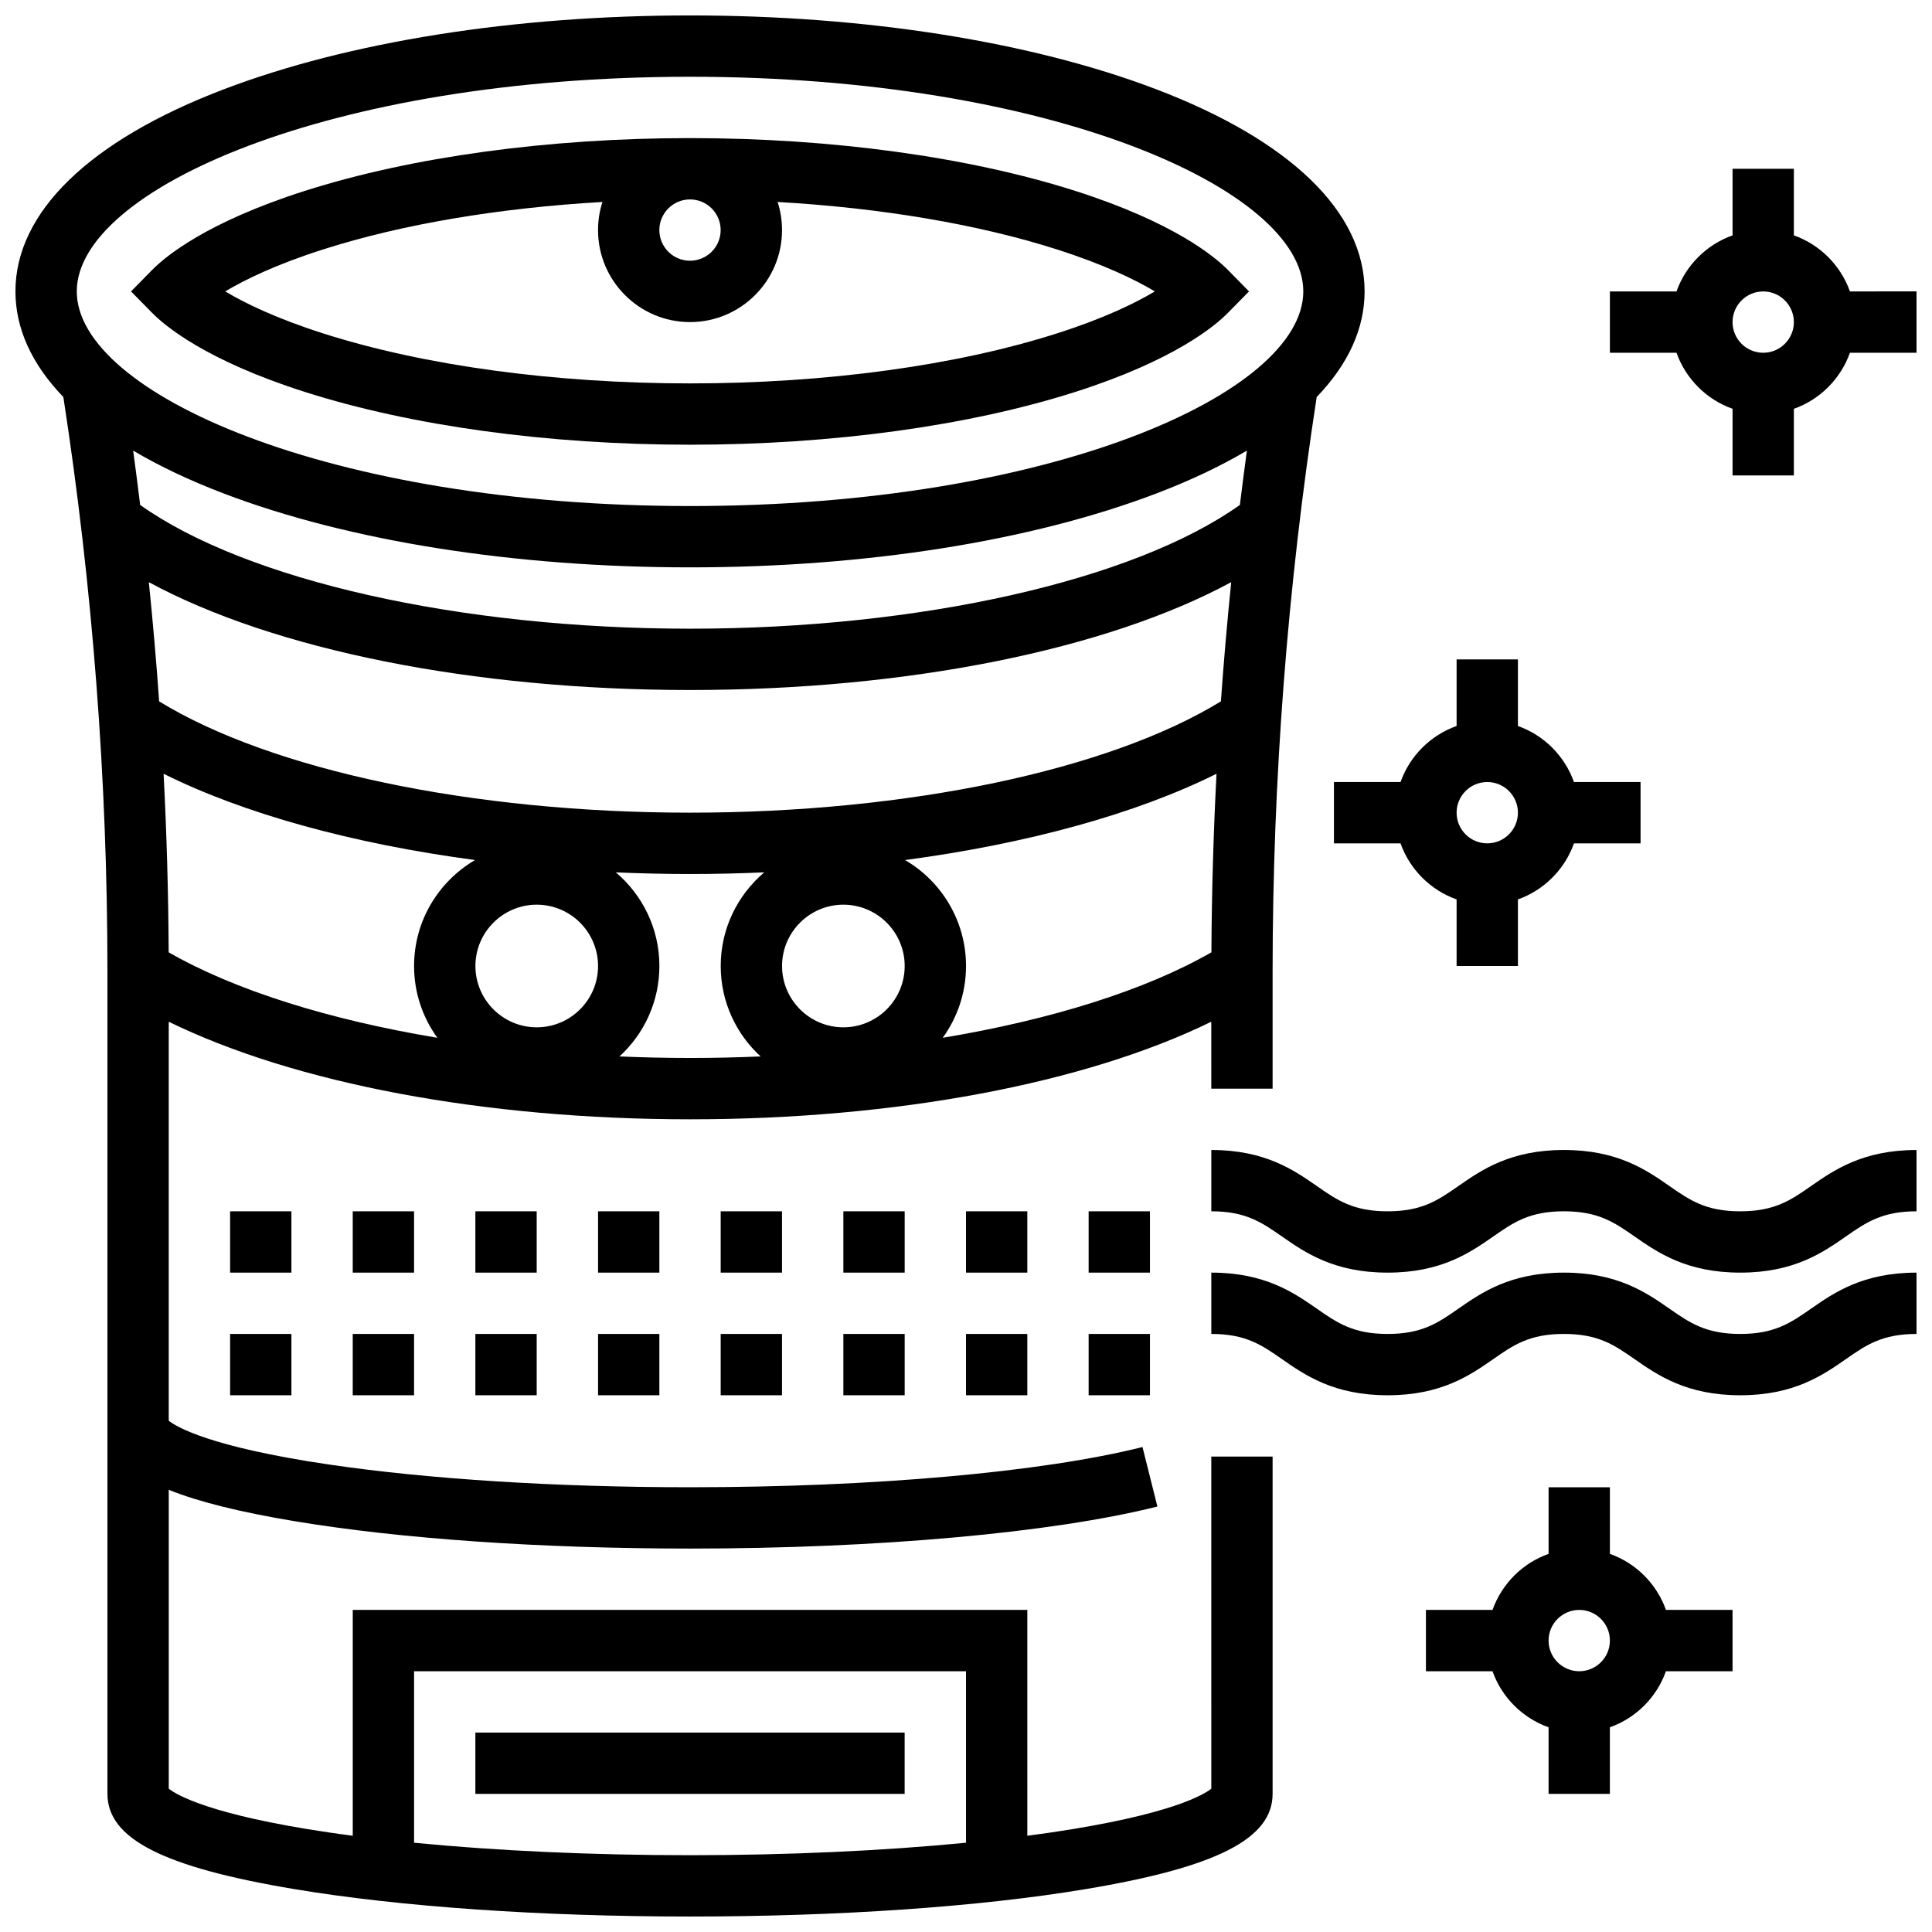 <?xml version="1.0" encoding="UTF-8"?>
<!-- Uploaded to: ICON Repo, www.iconrepo.com, Generator: ICON Repo Mixer Tools -->
<svg width="800px" height="800px" version="1.1" viewBox="144 144 512 512" xmlns="http://www.w3.org/2000/svg">
 <defs>
  <clipPath id="d">
   <path d="m148.09 148.09h357.91v503.81h-357.91z"/>
  </clipPath>
  <clipPath id="c">
   <path d="m465 448h186.9v34h-186.9z"/>
  </clipPath>
  <clipPath id="b">
   <path d="m465 481h186.9v33h-186.9z"/>
  </clipPath>
  <clipPath id="a">
   <path d="m570 188h81.902v82h-81.902z"/>
  </clipPath>
 </defs>
 <path d="m269.98 603.15h113.76v16.25h-113.76z"/>
 <path d="m428.97 247.86c26.078-8.32 36.957-17.41 40.422-20.93l5.613-5.703-5.609-5.699c-3.465-3.519-14.344-12.609-40.422-20.93-28.289-9.027-64.551-14-102.11-14-37.559 0-73.82 4.973-102.11 13.996-26.078 8.32-36.957 17.41-40.422 20.93l-5.609 5.703 5.609 5.699c3.465 3.519 14.344 12.609 40.422 20.93 28.289 9.031 64.551 14 102.11 14 37.559 0 73.82-4.969 102.11-13.996zm-102.11-51.012c4.481 0 8.125 3.644 8.125 8.125 0 4.481-3.644 8.125-8.125 8.125s-8.125-3.644-8.125-8.125c0-4.477 3.644-8.125 8.125-8.125zm-123.17 24.379c5.258-3.144 13.527-7.168 26.012-11.148 20.906-6.672 46.574-10.984 73.953-12.555-0.758 2.352-1.168 4.852-1.168 7.453 0 13.441 10.934 24.379 24.379 24.379 13.441 0 24.379-10.934 24.379-24.379 0-2.598-0.414-5.102-1.168-7.453 27.379 1.57 53.047 5.883 73.953 12.555 12.484 3.984 20.754 8.008 26.012 11.148-5.258 3.144-13.527 7.168-26.012 11.148-26.734 8.531-61.242 13.23-97.168 13.23s-70.434-4.699-97.16-13.227c-12.484-3.984-20.754-8.008-26.012-11.152z"/>
 <g clip-path="url(#d)">
  <path d="m465.01 618.02c-1.957 1.562-10.703 6.922-42.465 11.605-2.047 0.301-4.156 0.59-6.289 0.871l-0.004-59.855h-178.77v59.852c-2.137-0.281-4.242-0.566-6.293-0.871-31.762-4.68-40.508-10.043-42.465-11.605v-79.199c7.934 3.199 18.93 5.91 33.379 8.32 28.055 4.676 65.262 7.25 104.76 7.25 49.73 0 96.035-4.164 123.86-11.141l-3.953-15.766c-26.609 6.672-71.438 10.656-119.91 10.656-35.344 0-69.324-2.141-95.676-6.023-31.781-4.684-40.516-10.047-42.465-11.605v-105.74c33.359 16.324 83.586 25.859 138.14 25.859 54.559 0 104.78-9.531 138.14-25.859l0.004 17.734h16.25v-31.039c0-50.773 3.938-101.98 11.684-152.25 8.336-8.652 12.695-18.105 12.695-27.992 0-20.977-19.609-39.996-55.215-53.562-33.133-12.621-77.012-19.57-123.56-19.57-46.543 0-90.422 6.949-123.55 19.574-35.605 13.562-55.215 32.586-55.215 53.559 0 9.887 4.359 19.34 12.695 27.992 7.746 50.266 11.684 101.47 11.684 152.25v217.93c0 11.902 14.844 19.457 49.629 25.254 28.055 4.676 65.262 7.25 104.76 7.25 39.504 0 76.711-2.574 104.76-7.25 34.789-5.797 49.633-13.352 49.633-25.254v-89.387h-16.25zm-178.77-201.77c-8.961 0-16.25-7.293-16.25-16.25 0-8.961 7.293-16.25 16.25-16.25 8.961 0 16.25 7.293 16.25 16.25 0.004 8.961-7.289 16.25-16.25 16.25zm59.332 7.715c-6.176 0.266-12.414 0.41-18.703 0.41-6.285 0-12.527-0.145-18.699-0.41 6.496-5.945 10.574-14.488 10.574-23.965 0-9.941-4.492-18.852-11.547-24.816 6.496 0.281 13.059 0.438 19.672 0.438s13.18-0.156 19.672-0.441c-7.051 5.969-11.543 14.875-11.543 24.82 0 9.477 4.078 18.02 10.574 23.965zm21.93-7.715c-8.961 0-16.25-7.293-16.25-16.25 0-8.961 7.293-16.25 16.25-16.25 8.961 0 16.25 7.293 16.25 16.25 0 8.961-7.289 16.25-16.25 16.25zm97.535-19.875c-17.527 10.055-42.477 17.867-71.207 22.652 3.879-5.356 6.176-11.926 6.176-19.027 0-11.965-6.504-22.434-16.156-28.078 32.383-4.316 61.219-12.238 82.539-22.867-0.82 15.781-1.273 31.57-1.352 47.32zm-300.69-175.15c0-26.902 66.742-56.883 162.52-56.883 95.777 0 162.52 29.977 162.52 56.883 0 26.902-66.742 56.883-162.52 56.883-95.773 0-162.52-29.977-162.52-56.883zm14.945 42.195c6.934 4.106 14.953 7.914 24.02 11.367 33.133 12.621 77.012 19.57 123.55 19.57 46.547 0 90.426-6.949 123.56-19.574 9.066-3.453 17.086-7.262 24.02-11.367-0.656 4.793-1.27 9.594-1.859 14.398-28.137 19.996-84.691 32.797-145.72 32.797-61.027 0-117.58-12.801-145.72-32.793-0.586-4.805-1.199-9.605-1.855-14.398zm4.152 34.863c32.98 17.855 85.723 28.578 143.42 28.578s110.44-10.723 143.42-28.582c-1.074 10.516-1.984 21.047-2.731 31.59-29.781 18.258-83.09 29.496-140.69 29.496-57.602 0-110.91-11.242-140.69-29.492-0.742-10.543-1.656-21.074-2.731-31.59zm3.91 50.77c21.32 10.629 50.156 18.551 82.539 22.867-9.656 5.641-16.16 16.109-16.16 28.078 0 7.102 2.297 13.676 6.176 19.027-28.734-4.789-53.68-12.598-71.207-22.652-0.082-15.75-0.531-31.535-1.348-47.32zm212.65 283.29c-21.996 2.148-47.191 3.305-73.133 3.305-25.941 0-51.137-1.156-73.133-3.305l-0.004-45.449h146.27z"/>
 </g>
 <path d="m400 465.01h16.25v16.25h-16.25z"/>
 <path d="m432.5 465.01h16.25v16.25h-16.25z"/>
 <path d="m302.49 465.01h16.25v16.25h-16.25z"/>
 <path d="m269.98 465.01h16.25v16.25h-16.25z"/>
 <path d="m237.48 465.01h16.25v16.25h-16.25z"/>
 <path d="m334.99 465.01h16.25v16.25h-16.25z"/>
 <path d="m204.98 465.01h16.25v16.25h-16.25z"/>
 <path d="m367.5 465.01h16.25v16.25h-16.25z"/>
 <path d="m400 497.51h16.25v16.25h-16.25z"/>
 <path d="m237.48 497.51h16.25v16.25h-16.25z"/>
 <path d="m334.99 497.51h16.25v16.25h-16.25z"/>
 <path d="m432.5 497.51h16.25v16.25h-16.25z"/>
 <path d="m204.98 497.51h16.25v16.25h-16.25z"/>
 <path d="m302.49 497.51h16.25v16.25h-16.25z"/>
 <path d="m269.98 497.51h16.25v16.25h-16.25z"/>
 <path d="m367.5 497.51h16.25v16.25h-16.25z"/>
 <g clip-path="url(#c)">
  <path d="m605.18 465.01c-9.133 0-13.363-2.945-18.723-6.672-6.137-4.269-13.773-9.582-28.004-9.582s-21.863 5.312-28 9.582c-5.356 3.727-9.586 6.672-18.719 6.672-9.133 0-13.363-2.945-18.719-6.672-6.141-4.269-13.777-9.582-28.004-9.582v16.25c9.133 0 13.363 2.945 18.719 6.672 6.137 4.269 13.773 9.582 28.004 9.582s21.863-5.312 28-9.582c5.356-3.727 9.586-6.672 18.719-6.672 9.133 0 13.363 2.945 18.723 6.672 6.137 4.269 13.773 9.582 28.004 9.582s21.867-5.312 28.004-9.582c5.359-3.727 9.59-6.668 18.723-6.668v-16.25c-14.23 0-21.867 5.312-28.004 9.582-5.356 3.723-9.59 6.668-18.723 6.668z"/>
 </g>
 <g clip-path="url(#b)">
  <path d="m605.18 497.51c-9.133 0-13.363-2.945-18.723-6.672-6.137-4.269-13.773-9.582-28.004-9.582s-21.863 5.312-28 9.582c-5.356 3.727-9.586 6.672-18.719 6.672-9.133 0-13.363-2.945-18.719-6.672-6.141-4.269-13.777-9.582-28.004-9.582v16.25c9.133 0 13.363 2.945 18.719 6.672 6.137 4.269 13.773 9.582 28.004 9.582s21.863-5.312 28-9.582c5.356-3.727 9.586-6.672 18.719-6.672 9.133 0 13.363 2.945 18.723 6.672 6.137 4.269 13.773 9.582 28.004 9.582s21.867-5.312 28.004-9.582c5.359-3.727 9.59-6.668 18.723-6.668v-16.25c-14.23 0-21.867 5.312-28.004 9.582-5.356 3.723-9.59 6.668-18.723 6.668z"/>
 </g>
 <path d="m497.51 367.5h17.648c2.453 6.914 7.941 12.402 14.855 14.855v17.648h16.25v-17.648c6.914-2.453 12.402-7.941 14.855-14.855h17.648v-16.25h-17.648c-2.453-6.914-7.941-12.402-14.855-14.855v-17.652h-16.25v17.648c-6.914 2.453-12.402 7.941-14.855 14.855h-17.648zm40.629-16.254c4.481 0 8.125 3.644 8.125 8.125 0 4.481-3.644 8.125-8.125 8.125s-8.125-3.644-8.125-8.125c0-4.481 3.644-8.125 8.125-8.125z"/>
 <g clip-path="url(#a)">
  <path d="m634.25 221.23c-2.453-6.914-7.941-12.402-14.855-14.855v-17.648h-16.25v17.648c-6.914 2.453-12.402 7.941-14.855 14.855h-17.648v16.25h17.648c2.453 6.914 7.941 12.402 14.855 14.855v17.652h16.25v-17.648c6.914-2.453 12.402-7.941 14.855-14.855h17.648v-16.254zm-22.98 16.254c-4.481 0-8.125-3.644-8.125-8.125s3.644-8.125 8.125-8.125c4.481 0 8.125 3.644 8.125 8.125 0 4.477-3.644 8.125-8.125 8.125z"/>
 </g>
 <path d="m570.64 555.79v-17.648h-16.25v17.648c-6.914 2.453-12.402 7.941-14.855 14.855h-17.652v16.25h17.648c2.453 6.914 7.941 12.402 14.855 14.855v17.648h16.25v-17.648c6.914-2.453 12.402-7.941 14.855-14.855h17.652v-16.25h-17.648c-2.453-6.914-7.941-12.402-14.855-14.855zm-8.125 31.105c-4.481 0-8.125-3.644-8.125-8.125s3.644-8.125 8.125-8.125 8.125 3.644 8.125 8.125-3.644 8.125-8.125 8.125z"/>
</svg>